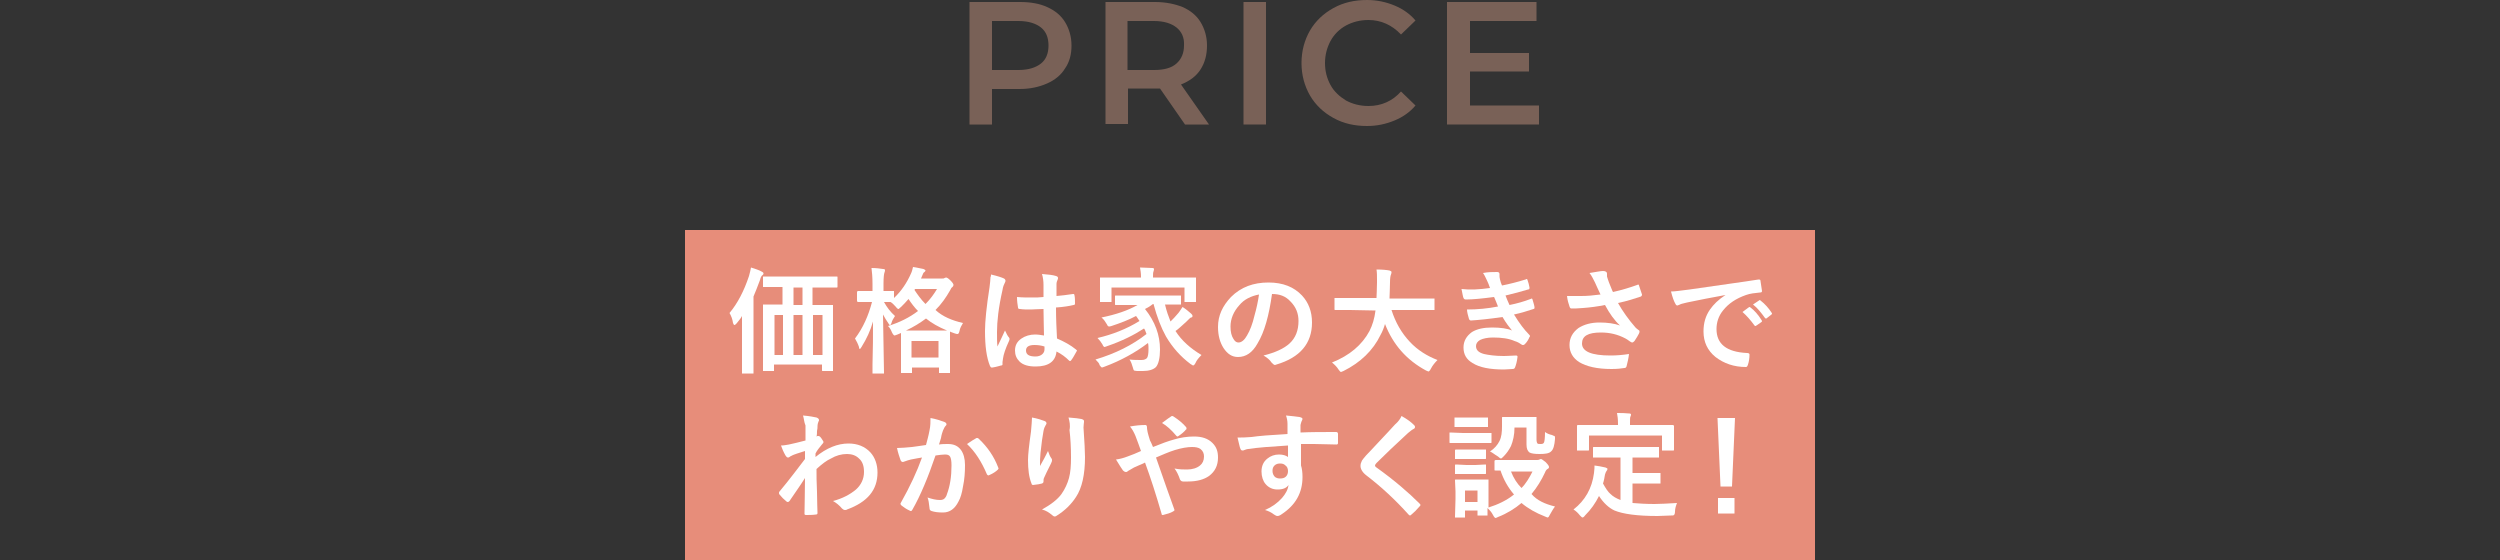 <?xml version="1.0" encoding="utf-8"?>
<!-- Generator: Adobe Illustrator 24.3.2, SVG Export Plug-In . SVG Version: 6.00 Build 0)  -->
<svg version="1.1" id="レイヤー_1" xmlns="http://www.w3.org/2000/svg" xmlns:xlink="http://www.w3.org/1999/xlink" x="0px"
	 y="0px" width="500px" height="112px" viewBox="0 0 500 112" style="enable-background:new 0 0 500 112;" xml:space="preserve">
<rect x="0" y="0" width="500" height="112" fill="#333333" stroke="none"/>
<style type="text/css">
	.st0{fill:#796157;}
	.st1{fill:#E78D7A;}
	.st2{fill:#FFFFFF;}
</style>
<g>
	<path class="st0" d="M209.4,1.4c1.6,0.7,2.8,1.7,3.6,3c0.8,1.3,1.3,2.9,1.3,4.7s-0.4,3.3-1.3,4.6c-0.8,1.3-2,2.3-3.6,3
		c-1.6,0.7-3.4,1.1-5.5,1.1h-5.5v7.1h-4.5V0.4H204C206,0.4,207.9,0.7,209.4,1.4z M208.2,12.7c1-0.8,1.5-2,1.5-3.6s-0.5-2.8-1.5-3.6
		s-2.5-1.3-4.5-1.3h-5.3V14h5.3C205.7,14,207.2,13.5,208.2,12.7z"/>
	<path class="st0" d="M237,24.9l-5-7.2c-0.2,0-0.5,0-0.9,0h-5.5v7.1h-4.5V0.4h9.9c2.1,0,4,0.4,5.5,1c1.6,0.7,2.8,1.7,3.6,3
		c0.8,1.3,1.3,2.9,1.3,4.7s-0.4,3.4-1.3,4.8c-0.9,1.4-2.2,2.3-3.9,3l5.6,8C241.8,24.9,237,24.9,237,24.9z M235.3,5.5
		c-1-0.8-2.5-1.3-4.5-1.3h-5.3V14h5.3c2,0,3.5-0.4,4.5-1.3c1-0.9,1.5-2.1,1.5-3.6C236.9,7.5,236.3,6.3,235.3,5.5z"/>
	<path class="st0" d="M248.7,0.4h4.5v24.5h-4.5V0.4z"/>
	<path class="st0" d="M266.7,23.6c-2-1.1-3.6-2.6-4.7-4.5s-1.7-4.1-1.7-6.5s0.6-4.6,1.7-6.5s2.7-3.4,4.7-4.5s4.2-1.6,6.7-1.6
		c2,0,3.8,0.4,5.5,1.1s3.1,1.7,4.2,3l-2.9,2.8c-1.8-1.9-4-2.9-6.5-2.9c-1.7,0-3.2,0.4-4.5,1.1c-1.3,0.7-2.4,1.8-3.1,3.1
		S265,11,265,12.6c0,1.7,0.4,3.1,1.1,4.4c0.7,1.3,1.8,2.3,3.1,3.1c1.3,0.7,2.8,1.1,4.5,1.1c2.6,0,4.8-1,6.5-2.9l2.9,2.8
		c-1.1,1.3-2.5,2.3-4.2,3s-3.5,1.1-5.5,1.1C270.9,25.2,268.7,24.7,266.7,23.6z"/>
	<path class="st0" d="M307.8,21.1v3.8h-18.4V0.4h17.9v3.8H294v6.4h11.8v3.7H294v6.8H307.8z"/>
</g>
<g>
	<rect x="137" y="46" class="st1" width="226" height="66"/>
</g>
<g>
	<path class="st2" d="M145.9,62.6c1.6-1.9,2.9-4.4,3.9-7.4c0.2-0.7,0.3-1.2,0.4-1.7c0.9,0.3,1.6,0.5,2.1,0.8
		c0.2,0.1,0.4,0.2,0.4,0.4c0,0.1-0.1,0.3-0.3,0.4c-0.1,0.1-0.3,0.4-0.4,0.9c-0.5,1.3-0.9,2.4-1.3,3.3V71v3.5c0,0.1,0,0.2,0,0.2
		s-0.1,0-0.2,0h-1.9c-0.1,0-0.2,0-0.2,0s0-0.1,0-0.2V71v-4.9c0-1.2,0-2.2,0-2.9c-0.2,0.4-0.6,0.9-1.1,1.5c-0.2,0.2-0.3,0.3-0.4,0.3
		c-0.1,0-0.2-0.1-0.3-0.4C146.5,63.8,146.2,63.1,145.9,62.6z M156,57.4h-3.2c-0.1,0-0.2,0-0.2,0s0-0.1,0-0.2v-1.7c0-0.1,0-0.2,0-0.2
		s0.1,0,0.2,0h3.2h8.1h3.2c0.1,0,0.2,0,0.2,0.1c0,0,0,0.1,0,0.2v1.7c0,0.1,0,0.2-0.1,0.2c0,0-0.1,0-0.2,0H164h-1.5V61h0.7h3.2
		c0.1,0,0.2,0,0.2,0s0,0.1,0,0.2V65v4v5c0,0.1,0,0.2,0,0.2s-0.1,0-0.2,0h-1.8c-0.1,0-0.2,0-0.2-0.1c0,0,0-0.1,0-0.2v-1h-9.6V74
		c0,0.1,0,0.2,0,0.2s-0.1,0-0.2,0h-1.8c-0.1,0-0.2,0-0.2,0s0-0.1,0-0.2v-5.1v-3.6v-4.2c0-0.1,0-0.2,0-0.2s0.1,0,0.2,0h3.1h0.6v-3.5
		H156z M154.9,71h1.7v-8h-1.7V71z M158.7,61h1.8v-3.5h-1.8V61z M158.7,71h1.8v-8h-1.8V71z M164.5,63h-1.9v8h1.9V63z"/>
	<path class="st2" d="M192.6,64.6c-0.3,0.5-0.6,1-0.7,1.6c-0.1,0.4-0.2,0.6-0.4,0.6c-0.1,0-0.2,0-0.5-0.1c-0.5-0.2-0.9-0.3-1-0.4
		v2.3v2v3.8c0,0.1,0,0.2,0,0.2s-0.1,0-0.2,0H188c-0.1,0-0.2,0-0.2,0s0-0.1,0-0.2v-0.9h-5.4v0.9c0,0.1,0,0.2,0,0.2s-0.1,0-0.2,0h-1.8
		c-0.1,0-0.2,0-0.2,0s0-0.1,0-0.2v-3.8v-1.8c0-1,0-1.7,0-2.2l-0.7,0.3c-0.3,0.1-0.5,0.2-0.6,0.2s-0.3-0.2-0.5-0.6
		c-0.2-0.5-0.4-0.9-0.8-1.3c2.3-0.7,4.3-1.7,6-3c-0.7-0.7-1.3-1.5-1.9-2.4c-0.5,0.6-1,1.1-1.5,1.6c-0.3,0.2-0.4,0.4-0.5,0.4
		c-0.1,0-0.3-0.1-0.5-0.4c-0.4-0.4-0.7-0.8-1.1-1h-1.3c0.6,1.1,1.3,2,2.2,2.8c-0.3,0.5-0.6,0.9-0.7,1.4c-0.1,0.3-0.2,0.4-0.3,0.4
		c-0.1,0-0.2-0.1-0.3-0.3c-0.4-0.6-0.8-1.2-1.1-1.8l0.2,11.6c0,0.1,0,0.2,0,0.2s-0.1,0-0.2,0h-1.9c-0.1,0-0.2,0-0.2,0s0-0.1,0-0.2
		c0,0,0-0.6,0-1.6c0.1-3.1,0.1-5.9,0.1-8.6c-0.5,1.8-1.3,3.5-2.3,5.1c-0.1,0.2-0.3,0.4-0.3,0.4c-0.1,0-0.2-0.1-0.2-0.4
		c-0.2-0.6-0.5-1.2-0.8-1.7c1.6-2.1,2.7-4.6,3.4-7.3h-0.5h-2.3c-0.1,0-0.2-0.1-0.2-0.3v-1.6c0-0.2,0.1-0.3,0.2-0.3h2.3h0.6v-1.4
		c0-1.4-0.1-2.4-0.2-3.2c0.9,0,1.7,0.1,2.3,0.2c0.3,0,0.4,0.1,0.4,0.2c0,0.1,0,0.3-0.1,0.5c-0.1,0.2-0.2,1-0.2,2.2v1.5h1.9
		c0.1,0,0.2,0,0.2,0s0,0.1,0,0.2v1.2c1.5-1.4,2.6-3.1,3.4-4.9c0.2-0.4,0.3-0.9,0.4-1.3c0.8,0.1,1.5,0.3,2.1,0.4
		c0.2,0.1,0.4,0.2,0.4,0.3s-0.1,0.2-0.2,0.3c-0.2,0.1-0.3,0.3-0.4,0.6l-0.3,0.7h4.3c0.2,0,0.3,0,0.4-0.1c0.1,0,0.2-0.1,0.3-0.1
		c0.2,0,0.5,0.2,0.9,0.6c0.4,0.4,0.6,0.7,0.6,0.9c0,0.1-0.1,0.3-0.2,0.4c-0.2,0.1-0.3,0.3-0.5,0.7c-0.8,1.4-1.7,2.7-2.9,3.9
		C188.5,63.3,190.4,64.1,192.6,64.6z M181.2,66.1h5.8h2.4c-1.7-0.7-3.1-1.5-4.2-2.4C184,64.6,182.7,65.4,181.2,66.1z M182.3,68.2
		v3.3h5.4v-3.3H182.3z M185.1,60.8c1-1,1.7-2,2.3-3H183l-0.1,0.2C183.5,58.9,184.2,59.9,185.1,60.8z"/>
	<path class="st2" d="M198.2,54.9c1.3,0.3,2.2,0.6,2.6,0.8c0.2,0.1,0.3,0.3,0.3,0.5c0,0.1-0.1,0.3-0.2,0.5c-0.1,0.2-0.3,0.6-0.4,1.3
		c-0.8,3.5-1.1,6.3-1.1,8.4c0,1.3,0,2.3,0.1,2.9c0.1-0.3,0.4-0.8,0.8-1.7c0.3-0.6,0.5-1.1,0.7-1.5c0.3,0.6,0.5,1.1,0.8,1.4
		c0.1,0.1,0.1,0.2,0.1,0.3c0,0.1,0,0.2-0.1,0.4c-0.7,1.5-1.1,2.7-1.2,3.5c0,0.3-0.1,0.5-0.1,0.7c0,0.1,0,0.3,0,0.5l0,0
		c0,0.1-0.1,0.2-0.3,0.2c-0.4,0.1-1,0.3-1.7,0.4c-0.1,0-0.1,0-0.2,0c-0.1,0-0.2-0.1-0.3-0.3c-0.7-1.7-1-4-1-7c0-1.9,0.3-4.9,0.9-8.7
		c0.1-0.9,0.2-1.6,0.2-2.1C198.2,55.3,198.2,55.1,198.2,54.9z M208.8,67.1c0-1.3-0.1-3-0.1-5.3c-1.1,0-1.9,0.1-2.5,0.1
		c-0.8,0-1.6,0-2.2-0.1c-0.3,0-0.4-0.1-0.4-0.3c-0.1-0.6-0.2-1.3-0.2-2.1c1,0.1,2,0.1,3.1,0.1c0.7,0,1.4,0,2.2-0.1V57
		c0-0.8-0.1-1.5-0.3-2.2c1.3,0.1,2.2,0.2,2.8,0.4c0.3,0.1,0.4,0.2,0.4,0.4c0,0.1,0,0.2-0.1,0.4c-0.1,0.2-0.2,0.5-0.2,0.8
		c0,0.5,0,1.3,0,2.4c1-0.1,2.1-0.2,3.3-0.4c0.1,0,0.1,0,0.1,0c0.1,0,0.2,0.1,0.2,0.3c0.1,0.4,0.1,1,0.1,1.6c0,0.2-0.1,0.3-0.3,0.3
		c-0.8,0.2-2,0.4-3.5,0.5c0,2.3,0.1,4.3,0.2,6.2c1.4,0.6,2.7,1.3,3.8,2.2c0.1,0.1,0.2,0.2,0.2,0.2s0,0.1-0.1,0.2
		c-0.4,0.7-0.7,1.3-1.1,1.8c-0.1,0.1-0.1,0.1-0.2,0.1c-0.1,0-0.1,0-0.2-0.1c-0.7-0.7-1.5-1.3-2.5-1.8c-0.2,2-1.6,3-4.2,3
		c-1.4,0-2.5-0.3-3.2-1c-0.6-0.6-0.9-1.3-0.9-2.2c0-1,0.4-1.8,1.3-2.4c0.7-0.5,1.7-0.8,2.7-0.8C207.6,66.9,208.2,67,208.8,67.1z
		 M208.9,69.3c-0.6-0.2-1.3-0.3-2-0.3c-1.2,0-1.7,0.4-1.7,1.1c0,0.8,0.6,1.2,1.9,1.2c0.6,0,1.1-0.2,1.4-0.5c0.3-0.3,0.4-0.6,0.4-1
		C208.9,69.6,208.9,69.4,208.9,69.3z"/>
	<path class="st2" d="M219.1,71.9c4-1.2,7.4-2.9,10.2-5.1c-0.2-0.5-0.3-0.9-0.5-1.1c-2,1.3-4.4,2.5-7.3,3.5
		c-0.3,0.1-0.5,0.2-0.6,0.2s-0.3-0.2-0.4-0.5c-0.3-0.5-0.6-0.9-1-1.3c3-0.7,5.8-1.8,8.4-3.4c-0.3-0.4-0.5-0.8-0.7-1
		c-1.5,0.8-3.1,1.4-4.9,2c-0.3,0.1-0.4,0.1-0.5,0.1c-0.1,0-0.3-0.1-0.4-0.4c-0.3-0.5-0.6-1-1.1-1.4c2.9-0.6,5.3-1.4,7.2-2.5h-1.2
		h-3.1c-0.1,0-0.2,0-0.2-0.1c0,0,0-0.1,0-0.2v-1.4c0-0.1,0-0.2,0.1-0.2c0,0,0.1,0,0.2,0h3.1h6.5h3.1c0.1,0,0.2,0,0.2,0s0,0.1,0,0.2
		v1.4c0,0.1,0,0.2,0,0.2s-0.1,0-0.2,0h-3c0.3,1.3,0.7,2.4,1.1,3.4c0.5-0.5,1-1,1.4-1.5c0.3-0.3,0.6-0.8,1-1.4
		c0.7,0.4,1.2,0.9,1.7,1.3c0.2,0.2,0.3,0.3,0.3,0.5s-0.1,0.3-0.3,0.3c-0.1,0-0.4,0.3-1,0.9c-0.8,0.7-1.5,1.4-2.1,1.8
		c1.2,1.9,3,3.5,5.2,4.8c-0.6,0.6-1,1.1-1.2,1.6c-0.2,0.4-0.4,0.5-0.5,0.5c0,0-0.2-0.1-0.5-0.3c-2-1.5-3.6-3.3-4.9-5.5
		c-1-1.8-1.8-3.9-2.5-6.5h-0.1c-0.5,0.4-1,0.7-1.6,1c2,2.5,3,5.2,3,8.1c0,1.7-0.3,2.9-0.8,3.5c-0.5,0.5-1.4,0.8-2.6,0.8
		c-0.5,0-0.9,0-1.2,0c-0.3,0-0.5-0.1-0.6-0.1c-0.1-0.1-0.1-0.2-0.2-0.5c-0.2-0.7-0.4-1.3-0.7-1.7c0.8,0.1,1.6,0.1,2.4,0.1
		c0.6,0,0.9-0.2,1.1-0.4c0.2-0.3,0.3-0.9,0.3-1.8c0-0.4,0-0.8-0.1-1.2c-2.5,1.9-5.4,3.5-8.6,4.7c-0.3,0.1-0.5,0.2-0.6,0.2
		s-0.3-0.2-0.5-0.5C219.9,72.7,219.5,72.3,219.1,71.9z M236,55.5h3c0.1,0,0.2,0,0.2,0s0,0.1,0,0.2v1.1v0.9v2.5c0,0.1,0,0.2,0,0.2
		s-0.1,0-0.2,0h-1.9c-0.1,0-0.2,0-0.2,0s0-0.1,0-0.2v-2.7h-14.6v2.7c0,0.1,0,0.2,0,0.2s-0.1,0-0.2,0h-1.9c-0.1,0-0.2,0-0.2,0
		s0-0.1,0-0.2v-2.5V57v-1.3c0-0.1,0-0.2,0-0.2s0.1,0,0.2,0h3h5l0,0c0-0.9-0.1-1.5-0.2-2c0.9,0,1.7,0.1,2.5,0.1
		c0.2,0,0.3,0.1,0.3,0.2c0,0.1,0,0.2-0.1,0.5c-0.1,0.2-0.1,0.6-0.1,1.2l0,0H236z"/>
	<path class="st2" d="M254.4,58.8c-0.6,4.3-1.5,7.6-2.9,9.9c-1,1.8-2.3,2.7-3.9,2.7c-1.2,0-2.1-0.6-2.9-1.8
		c-0.7-1.1-1.1-2.5-1.1-4.2c0-2.3,0.9-4.2,2.6-6c2-2,4.5-2.9,7.5-2.9c2.9,0,5.1,0.9,6.7,2.6c1.3,1.4,2,3.2,2,5.4
		c0,4.2-2.4,7-7.1,8.4c-0.1,0-0.2,0.1-0.3,0.1c-0.2,0-0.4-0.2-0.7-0.5c-0.3-0.5-0.9-1-1.6-1.4c2.4-0.6,4.1-1.4,5.2-2.4
		c1.2-1.1,1.8-2.6,1.8-4.5c0-1.5-0.5-2.8-1.6-3.9C257.1,59.2,255.9,58.8,254.4,58.8L254.4,58.8z M251.8,58.9c-1.6,0.3-3,1-3.9,2.1
		c-1.2,1.3-1.8,2.8-1.8,4.3c0,1.1,0.2,1.9,0.6,2.5c0.3,0.5,0.6,0.7,1,0.7c0.6,0,1.2-0.5,1.7-1.4c0.6-1,1.1-2.3,1.5-4
		C251.3,61.7,251.6,60.3,251.8,58.9z"/>
	<path class="st2" d="M270,62h-2.9c-0.1,0-0.2,0-0.2-0.1c0,0,0-0.1,0-0.2v-1.9c0-0.1,0-0.2,0-0.2s0.1,0,0.2,0h2.9h5.3
		c0-0.6,0.1-1.7,0.1-3.1c0-0.2,0-0.3,0-0.5c0-0.8,0-1.5-0.1-2.1c1.2,0,2.1,0.1,2.6,0.2c0.3,0.1,0.4,0.2,0.4,0.3s0,0.3-0.1,0.5
		c-0.1,0.2-0.2,0.7-0.2,1.6c0,1.4-0.1,2.5-0.1,3.2h5.9h2.9c0.1,0,0.2,0,0.2,0s0,0.1,0,0.2v1.9c0,0.1,0,0.2,0,0.2s-0.1,0-0.2,0h-2.9
		h-5.5c0.8,2.5,2,4.6,3.7,6.4c1.5,1.6,3.4,2.8,5.5,3.6c-0.5,0.5-1,1.1-1.3,1.7c-0.2,0.4-0.4,0.6-0.5,0.6s-0.2-0.1-0.5-0.2
		c-3.9-2.1-6.6-5.2-8.2-9.3c-0.2,0.7-0.5,1.5-0.9,2.2c-1.5,3.1-4,5.5-7.4,7.2c-0.3,0.1-0.5,0.2-0.5,0.2c-0.1,0-0.3-0.2-0.5-0.5
		c-0.3-0.5-0.8-1-1.3-1.4c3.5-1.4,6-3.5,7.5-6.3c0.6-1.2,1-2.5,1.2-4.1L270,62L270,62z"/>
	<path class="st2" d="M298,57.6c-0.2-0.6-0.4-1.1-0.6-1.5c-0.3-0.6-0.5-1.1-0.8-1.5c1-0.2,1.9-0.2,2.8-0.2c0.3,0,0.5,0.1,0.5,0.4
		v0.4c0,0.1,0,0.3,0.1,0.7s0.2,0.8,0.4,1.2c1.5-0.3,3.1-0.7,4.7-1.2c0.1,0,0.1-0.1,0.2-0.1c0.1,0,0.2,0.1,0.2,0.2
		c0.2,0.5,0.3,1,0.4,1.5v0.1c0,0.2-0.1,0.3-0.3,0.3c-1.3,0.4-2.8,0.8-4.5,1.2c0.2,0.6,0.5,1.2,0.8,1.9c1.5-0.3,2.9-0.7,4.2-1.2
		c0.1,0,0.2-0.1,0.2-0.1c0.1,0,0.2,0.1,0.2,0.2c0.1,0.4,0.3,0.9,0.4,1.5c0,0.1,0,0.1,0,0.2c0,0.1-0.1,0.2-0.2,0.2
		c-1.2,0.4-2.5,0.8-3.9,1.1c1.1,1.8,2.1,3.1,3,4c0.1,0.1,0.2,0.2,0.2,0.3c0,0.1,0,0.1-0.1,0.2c-0.2,0.5-0.5,1-0.9,1.4
		c-0.1,0.1-0.2,0.2-0.4,0.2c-0.1,0-0.2,0-0.3-0.1c-0.3-0.2-0.7-0.5-1.4-0.7c-1.1-0.5-2.6-0.7-4.3-0.7c-1.1,0-2,0.2-2.6,0.5
		c-0.5,0.3-0.8,0.7-0.8,1.2c0,0.8,0.5,1.3,1.6,1.6c0.9,0.2,2.2,0.4,3.9,0.4c0,0,0.8,0,2.5-0.1c0.2,0,0.3,0.1,0.3,0.2c0,0,0,0,0,0.1
		c-0.1,0.9-0.3,1.6-0.5,2.1c-0.1,0.2-0.2,0.3-0.5,0.3c-0.5,0-1.1,0.1-1.7,0.1c-2.8,0-4.9-0.4-6.3-1.3c-1.2-0.7-1.8-1.7-1.8-3.1
		c0-1.3,0.6-2.3,1.7-3.1c1-0.6,2.3-0.9,4-0.9s3.1,0.2,4,0.6c-0.5-0.6-1.2-1.5-1.9-2.7c-2.7,0.4-4.8,0.6-6.3,0.7
		c-0.2,0-0.3-0.1-0.4-0.3c-0.2-0.7-0.4-1.4-0.4-1.9c2.1,0,4.2-0.2,6.2-0.6c-0.1-0.2-0.2-0.5-0.4-1c-0.2-0.4-0.3-0.8-0.4-0.9
		c-2.3,0.3-4.2,0.5-5.6,0.5c-0.3,0-0.4-0.1-0.5-0.3s-0.2-0.8-0.4-1.8C294,58,295.9,57.9,298,57.6z"/>
	<path class="st2" d="M320.1,58.9c-0.5-1.1-0.9-1.9-1.1-2.4c-0.4-0.8-0.7-1.4-1.1-1.9c1.3-0.2,2.2-0.4,2.7-0.4s0.8,0.2,0.8,0.5V55
		c0,0.1,0,0.2,0,0.3c0.1,0.3,0.2,0.7,0.4,1.2c0.4,0.9,0.6,1.6,0.8,1.9c1.8-0.4,3.4-0.9,4.8-1.4c0.1,0,0.2-0.1,0.2-0.1
		c0.1,0,0.2,0.1,0.2,0.2c0.1,0.3,0.3,0.9,0.6,1.8c0,0.1,0,0.1,0,0.1c0,0.1-0.1,0.2-0.2,0.3c-1.2,0.4-2.7,0.9-4.6,1.3
		c0.9,1.6,2.1,3.3,3.5,4.9c0.1,0.1,0.3,0.3,0.6,0.5c0.2,0.1,0.2,0.2,0.2,0.3c0,0.1,0,0.2-0.1,0.4c-0.2,0.4-0.5,0.9-0.9,1.5
		c-0.2,0.2-0.3,0.3-0.5,0.3c-0.1,0-0.2-0.1-0.4-0.2c-0.4-0.3-0.7-0.5-0.9-0.6c-1.5-0.8-3.1-1.2-4.9-1.2c-2.6,0-3.8,0.7-3.8,2.2
		c0,1.6,1.9,2.4,5.7,2.4c1.2,0,2.4-0.1,3.7-0.3c-0.1,0.9-0.3,1.7-0.5,2.5c-0.1,0.2-0.2,0.3-0.4,0.3c-0.6,0.1-1.5,0.2-2.6,0.2
		c-2.9,0-5-0.5-6.5-1.4c-1.2-0.8-1.9-1.9-1.9-3.4c0-1.4,0.6-2.5,1.8-3.4c1.1-0.7,2.5-1.1,4.2-1.1c1.6,0,3,0.2,4.1,0.6
		c-1.1-1-2.1-2.4-3-4.1c-1.5,0.3-3,0.5-4.4,0.6c-1,0.1-1.8,0.1-2.3,0.1c-0.2,0-0.3-0.1-0.4-0.4c-0.2-0.6-0.4-1.2-0.5-2.1
		c0.5,0,0.9,0,1.2,0c0.5,0,1.1,0,1.6,0C317.4,59.2,318.6,59.1,320.1,58.9z"/>
	<path class="st2" d="M334.2,58.3c0.8,0,2-0.2,3.7-0.4c6.1-0.9,10.7-1.5,13.8-2c0.1,0,0.1,0,0.1,0c0.2,0,0.3,0.1,0.3,0.3
		c0.1,0.7,0.2,1.3,0.3,2c0,0.2-0.1,0.3-0.4,0.3c-1,0.1-2,0.2-2.8,0.5c-2,0.7-3.5,1.7-4.6,3.1c-0.9,1.1-1.3,2.4-1.3,3.7
		c0,3,2,4.6,6.1,4.8c0.3,0,0.5,0.1,0.5,0.3c0,0.7-0.1,1.4-0.3,2c-0.1,0.3-0.2,0.5-0.4,0.5c-2.4,0-4.4-0.7-6.1-2
		c-1.6-1.3-2.4-3-2.4-5.1c0-1.7,0.4-3.1,1.3-4.4c0.7-1,1.7-2,3.1-2.9l0,0c-2.8,0.5-5.3,1-7.7,1.5c-0.8,0.2-1.3,0.3-1.4,0.4
		c-0.3,0.1-0.5,0.2-0.5,0.2c-0.2,0-0.3-0.1-0.4-0.3C334.8,60.3,334.5,59.5,334.2,58.3z M348.5,62.4l1.2-0.9c0.1,0,0.1-0.1,0.2-0.1
		c0,0,0.1,0,0.2,0.1c0.8,0.6,1.5,1.4,2.2,2.5c0,0.1,0.1,0.1,0.1,0.2s0,0.1-0.1,0.2l-1,0.7c-0.1,0-0.1,0.1-0.2,0.1
		c-0.1,0-0.1,0-0.2-0.1C350.1,64,349.3,63.1,348.5,62.4z M350.6,60.9l1.2-0.8c0.1,0,0.1-0.1,0.1-0.1c0.1,0,0.1,0,0.2,0.1
		c0.9,0.7,1.6,1.5,2.2,2.4c0,0.1,0.1,0.1,0.1,0.2c0,0.1,0,0.1-0.1,0.2l-0.9,0.7c-0.1,0.1-0.1,0.1-0.2,0.1c-0.1,0-0.1,0-0.2-0.1
		C352.2,62.5,351.5,61.6,350.6,60.9z"/>
	<path class="st2" d="M160.6,83.1c1.3,0.1,2.2,0.3,2.7,0.4c0.3,0.1,0.5,0.3,0.5,0.5c0,0.1,0,0.2-0.1,0.3c-0.1,0.2-0.2,0.6-0.2,1
		c0,0.2,0,0.5-0.1,0.9c0,0.4,0,0.8-0.1,1.1l0.2-0.1c0.1,0,0.1,0,0.2,0c0.2,0,0.4,0.2,0.6,0.5s0.4,0.6,0.4,0.7s-0.1,0.3-0.4,0.6
		c-0.5,0.6-0.9,1.1-1.2,1.7v0.7c2.2-1.8,4.4-2.7,6.6-2.7c1.8,0,3.3,0.6,4.4,1.8c0.9,1,1.4,2.4,1.4,4c0,3.5-2,5.9-6.1,7.4
		c-0.1,0.1-0.3,0.1-0.4,0.1c-0.2,0-0.4-0.1-0.6-0.3c-0.5-0.6-1.1-1.1-1.8-1.5c1.9-0.5,3.4-1.3,4.6-2.3c1-0.9,1.6-2.1,1.6-3.5
		c0-1.2-0.3-2.1-1-2.7c-0.6-0.6-1.4-0.9-2.4-0.9c-1.1,0-2.2,0.3-3.2,0.9c-0.9,0.4-1.8,1.1-2.9,2.1c0,1.2,0,2.7,0.1,4.6
		c0,2.1,0.1,3.5,0.1,4.2c0,0.2-0.1,0.3-0.3,0.3c-0.7,0.1-1.4,0.1-2,0.1c-0.2,0-0.3-0.1-0.3-0.2c0,0,0,0,0-0.1c0-1.8,0.1-4.1,0.1-7.1
		c-1,1.6-2.1,3.1-3.1,4.6c-0.1,0.1-0.2,0.2-0.3,0.2c-0.1,0-0.2,0-0.3-0.1c-0.5-0.4-1-0.9-1.4-1.4c-0.1-0.1-0.1-0.2-0.1-0.3
		c0-0.1,0-0.2,0.1-0.3c2.1-2.5,3.7-4.7,5.1-6.5c0-0.8,0-1.3,0-1.6c-1.3,0.4-2.2,0.7-2.6,0.9c-0.1,0.1-0.3,0.1-0.5,0.3
		c-0.1,0.1-0.2,0.1-0.3,0.1c-0.2,0-0.3-0.1-0.5-0.4c-0.4-0.7-0.7-1.4-0.9-2c0.5,0,1-0.1,1.6-0.2c1-0.2,2.1-0.5,3.3-0.8
		c0-0.7,0-1.7,0-3C160.8,84.4,160.8,83.7,160.6,83.1z"/>
	<path class="st2" d="M185.2,89c0.2-0.8,0.5-1.8,0.7-2.9c0.2-0.9,0.2-1.8,0.2-2.5c1.1,0.2,2,0.5,2.8,0.8c0.2,0.1,0.4,0.2,0.4,0.5
		c0,0.1-0.1,0.2-0.2,0.3c-0.2,0.2-0.3,0.5-0.5,0.9c-0.1,0.3-0.3,0.8-0.4,1.5c-0.2,0.6-0.3,1-0.4,1.3c0.6-0.1,1.2-0.1,1.8-0.1
		c1.2,0,2,0.4,2.6,1.2c0.5,0.7,0.8,1.7,0.8,3c0,1.5-0.1,2.9-0.4,4.3c-0.2,1.3-0.5,2.3-0.9,3c-0.7,1.4-1.7,2.2-3.1,2.2
		c-1,0-1.7-0.1-2.3-0.3c-0.3-0.1-0.4-0.3-0.4-0.6c-0.1-0.9-0.2-1.7-0.4-2.1c0.9,0.3,1.7,0.5,2.5,0.5c0.4,0,0.7-0.1,0.9-0.3
		c0.2-0.2,0.4-0.5,0.5-0.9c0.6-1.6,0.9-3.5,0.9-5.7c0-0.9-0.1-1.5-0.3-1.8c-0.2-0.3-0.5-0.4-1-0.4s-1.2,0.1-1.9,0.2
		c-1.5,4.4-3,8-4.6,10.8c-0.1,0.2-0.2,0.3-0.3,0.3s-0.2,0-0.3-0.1c-0.7-0.3-1.2-0.7-1.6-1c-0.1-0.1-0.2-0.2-0.2-0.3
		c0-0.1,0-0.2,0.1-0.3c1.8-3.2,3.2-6.2,4.2-9c-0.5,0.1-1.3,0.2-2.2,0.4c-0.4,0.1-0.8,0.2-1.3,0.4c-0.1,0-0.2,0.1-0.3,0.1
		c-0.2,0-0.4-0.1-0.5-0.4c-0.2-0.6-0.5-1.4-0.7-2.4c0.8,0,1.9-0.1,3-0.2C183.4,89.3,184.3,89.1,185.2,89z M193.4,88.8
		c0.9-0.6,1.5-1,1.9-1.2c0.1,0,0.1,0,0.2,0s0.2,0.1,0.3,0.2c1.7,1.6,3,3.5,3.8,5.6c0,0.1,0.1,0.2,0.1,0.2c0,0.1,0,0.2-0.1,0.3
		c-0.4,0.4-1,0.8-1.7,1.1c-0.1,0-0.2,0.1-0.2,0.1c-0.1,0-0.2-0.1-0.3-0.2C196.3,92.3,195,90.3,193.4,88.8z"/>
	<path class="st2" d="M206.4,83.5c1.1,0.2,2,0.5,2.5,0.7c0.3,0.1,0.4,0.3,0.4,0.5c0,0.1-0.1,0.2-0.2,0.4c-0.1,0.2-0.3,0.5-0.4,1.1
		c-0.2,1-0.4,2.5-0.6,4.4c-0.1,1-0.1,1.7-0.1,2c0,0.2,0,0.4,0,0.6c0.6-1,1.1-2,1.6-3c0.2,0.6,0.4,1.1,0.7,1.5
		c0.1,0.1,0.1,0.2,0.1,0.4c0,0.2-0.1,0.3-0.2,0.6c-0.7,1.4-1.2,2.4-1.4,2.9c-0.1,0.2-0.1,0.4-0.1,0.7c0,0.2-0.1,0.3-0.3,0.4
		c-0.3,0.1-0.9,0.2-1.8,0.3c-0.1,0-0.3-0.1-0.3-0.3c-0.5-1.2-0.7-2.8-0.7-4.7c0-1,0.2-2.9,0.6-5.7C206.3,85,206.4,84.1,206.4,83.5z
		 M213.7,83.5c1.3,0.1,2.2,0.2,2.6,0.3c0.3,0.1,0.5,0.2,0.5,0.4c0,0.1,0,0.1,0,0.2c0,0.2-0.1,0.6-0.1,1.1c0.2,2.9,0.3,4.9,0.3,5.9
		c0,3.5-0.6,6.2-1.8,8c-0.9,1.4-2.2,2.7-3.8,3.7c-0.1,0.1-0.3,0.2-0.5,0.2c-0.1,0-0.3-0.1-0.5-0.3c-0.6-0.5-1.2-0.9-2-1.1
		c1.8-1,3.1-2,3.9-3.1c0.7-1,1.2-2.1,1.5-3.2c0.3-1.1,0.4-2.5,0.4-4.1c0-2-0.1-3.8-0.3-5.5C214.1,85.1,213.9,84.2,213.7,83.5z"/>
	<path class="st2" d="M230.6,89.4c1.7-0.7,3.1-1.2,4.2-1.5c1.3-0.4,2.7-0.6,4-0.6c1.6,0,2.8,0.4,3.7,1.3c0.8,0.8,1.1,1.7,1.1,2.9
		c0,1.6-0.6,2.8-1.8,3.7c-1,0.7-2.4,1.1-4.2,1.1c-0.5,0-0.8,0-1,0c-0.3,0-0.5-0.2-0.6-0.4c-0.3-0.9-0.7-1.7-1.1-2.2
		c1,0.2,1.8,0.2,2.5,0.2c1.1,0,2-0.3,2.6-0.8c0.5-0.4,0.8-1,0.8-1.8c0-0.6-0.2-1.1-0.7-1.5c-0.4-0.3-1-0.4-1.7-0.4
		c-0.9,0-2.1,0.2-3.4,0.6s-2.6,1-3.8,1.5c1.7,4.9,2.9,8.3,3.6,10.2c0,0.1,0.1,0.2,0.1,0.3c0,0.1-0.1,0.2-0.3,0.3
		c-0.5,0.3-1.2,0.5-2,0.7c0,0,0,0-0.1,0c-0.1,0-0.2-0.1-0.2-0.3c-1.1-3.8-2.2-7.2-3.3-10.2c-0.1,0.1-0.6,0.3-1.3,0.6
		c-0.4,0.2-0.7,0.3-0.9,0.4c-0.4,0.2-0.8,0.5-1.2,0.7c-0.2,0.2-0.3,0.2-0.4,0.2c-0.2,0-0.4-0.1-0.6-0.3c-0.2-0.3-0.7-1-1.4-2.2
		c0.8-0.1,1.5-0.3,2.3-0.6c0.9-0.3,1.8-0.7,2.7-1.1c-0.3-0.9-0.7-1.9-1.1-3c-0.3-0.7-0.6-1.3-1.1-1.9c1.1-0.2,2.1-0.3,3.1-0.3
		c0.2,0,0.3,0.2,0.3,0.5c0,0.1,0,0.4,0.1,0.8c0,0.1,0.1,0.4,0.2,0.8c0.1,0.3,0.2,0.7,0.3,1C230.3,88.6,230.4,89,230.6,89.4z
		 M232.4,84.6c0.9-0.7,1.5-1.1,1.8-1.3c0.1-0.1,0.2-0.1,0.2-0.1s0.2,0,0.3,0.1c1.1,0.7,1.9,1.4,2.5,2.1c0.1,0.1,0.1,0.2,0.1,0.3
		s0,0.2-0.1,0.2c-0.4,0.5-0.9,0.9-1.5,1.3c-0.1,0.1-0.2,0.1-0.2,0.1s-0.1,0-0.2-0.1C234.3,86,233.3,85.1,232.4,84.6z"/>
	<path class="st2" d="M257.5,86.8c0-0.2,0-0.6,0-1.1c0-0.4,0-0.6,0-0.9c0-0.6-0.1-1.1-0.3-1.7c1.1,0.1,2,0.2,2.7,0.3
		c0.4,0.1,0.6,0.2,0.6,0.4c0,0.1-0.1,0.3-0.2,0.5c-0.1,0.2-0.1,0.4-0.2,0.7c0,0.1,0,0.6,0,1.5c2.1-0.1,4.4-0.1,7.1-0.1
		c0.1,0,0.2,0,0.3,0.1c0,0,0.1,0.1,0.1,0.3c0,0.3,0,0.6,0,0.9s0,0.6,0,0.9c0,0.2-0.1,0.3-0.3,0.3h-0.1c-1.4,0-2.9-0.1-4.4-0.1
		c-0.9,0-1.8,0-2.6,0c0,1.9,0,3.3,0,4.3c0.2,0.6,0.3,1.4,0.3,2.3c0,3.2-1.4,5.6-4.1,7.4c-0.4,0.3-0.7,0.4-0.9,0.4
		c-0.2,0-0.4-0.1-0.7-0.3c-0.5-0.4-1.1-0.7-1.8-0.9c1.4-0.6,2.5-1.4,3.4-2.4c0.7-0.8,1.2-1.7,1.3-2.6c-0.4,0.6-1.1,0.9-2.2,0.9
		c-1,0-1.8-0.4-2.4-1.1c-0.5-0.6-0.8-1.5-0.8-2.5c0-1.1,0.4-2,1.2-2.6c0.6-0.5,1.4-0.8,2.3-0.8c0.8,0,1.4,0.2,1.8,0.5v-2.3
		c-3.3,0.2-6,0.4-8,0.7c-0.2,0-0.4,0.1-0.7,0.2c-0.2,0.1-0.3,0.1-0.4,0.1c-0.2,0-0.3-0.1-0.4-0.3c-0.2-0.4-0.3-1.2-0.6-2.3
		c0.2,0,0.5,0,0.7,0c0.2,0,0.9,0,2.1-0.1C251.6,87.2,254,87,257.5,86.8z M256,92.7c-0.4,0-0.8,0.1-1.1,0.4c-0.3,0.3-0.4,0.6-0.4,1.1
		s0.2,0.9,0.5,1.2c0.3,0.2,0.6,0.3,1,0.3c0.5,0,0.9-0.1,1.2-0.4c0.3-0.3,0.4-0.7,0.4-1.1c0-0.5-0.2-0.9-0.5-1.1
		C256.8,92.8,256.5,92.7,256,92.7z"/>
	<path class="st2" d="M280.3,83.2c1.1,0.6,1.9,1.2,2.5,1.8c0.1,0.1,0.2,0.2,0.2,0.4c0,0.2-0.1,0.3-0.3,0.4c-0.4,0.2-0.7,0.5-1.1,0.8
		c-2.5,2.3-4.6,4.3-6.3,6c-0.2,0.2-0.3,0.4-0.3,0.5s0.1,0.3,0.3,0.4c3.5,2.5,6.4,5,8.6,7.2c0.1,0.1,0.2,0.2,0.2,0.3
		c0,0.1-0.1,0.2-0.2,0.3c-0.6,0.7-1.1,1.2-1.6,1.6c-0.1,0.1-0.2,0.2-0.3,0.2c-0.1,0-0.2-0.1-0.3-0.2c-2.6-2.9-5.4-5.5-8.4-7.8
		c-0.8-0.6-1.2-1.3-1.2-1.9c0-0.4,0.1-0.7,0.3-1.1c0.1-0.2,0.4-0.5,0.8-1c0.6-0.6,1.6-1.7,3.1-3.3c1.1-1.2,2.1-2.2,2.7-2.9
		C279.7,84.3,280.1,83.7,280.3,83.2z"/>
	<path class="st2" d="M292.6,86.6h3h2.5c0.1,0,0.2,0,0.2,0s0,0.1,0,0.2v1.6c0,0.1,0,0.2-0.1,0.2c0,0-0.1,0-0.2,0h-2.5h-3h-2.4
		c-0.1,0-0.2,0-0.2-0.1c0,0,0-0.1,0-0.2v-1.6c0-0.1,0-0.2,0-0.2s0.1,0,0.2,0L292.6,86.6z M311,101.3c-0.4,0.5-0.7,1.1-1,1.6
		c-0.2,0.4-0.3,0.6-0.5,0.6c-0.1,0-0.2-0.1-0.5-0.2c-1.8-0.7-3.4-1.6-4.7-2.7c-1.3,1.1-2.9,2.1-4.7,2.8c-0.2,0.1-0.4,0.2-0.5,0.2
		s-0.3-0.2-0.5-0.6c-0.3-0.6-0.7-1-1.1-1.4c0,0.4,0,0.7,0,1c0,0.2,0,0.3,0,0.3c0,0.1,0,0.2,0,0.2s-0.1,0-0.2,0h-1.6
		c-0.1,0-0.2,0-0.2,0s0-0.1,0-0.2v-0.8H293v1.2c0,0.1,0,0.2,0,0.2s-0.1,0-0.2,0h-1.6c-0.1,0-0.2,0-0.2,0s0-0.1,0-0.2l0.1-3.5v-1.5
		l-0.1-2.2c0-0.1,0-0.2,0.1-0.2c0,0,0.1,0,0.2,0h2.1h2h2.1c0.1,0,0.2,0,0.2,0s0,0.1,0,0.2v1.8v3.6c1.9-0.6,3.6-1.4,5.1-2.6
		c-1.2-1.4-2.1-3-2.7-4.8h-1c-0.1,0-0.2,0-0.2-0.1c0,0,0-0.1,0-0.2v-1.6c0-0.1,0.1-0.2,0.3-0.2h2.8h5.4c0.2,0,0.3,0,0.5-0.1
		s0.3-0.1,0.3-0.1c0.1,0,0.4,0.2,0.9,0.6c0.5,0.5,0.7,0.8,0.7,1s-0.1,0.3-0.3,0.4c-0.2,0.1-0.4,0.4-0.5,0.7c-0.7,1.5-1.6,3-2.7,4.3
		C307.4,100.1,309,100.8,311,101.3z M293.2,83.5h2.1h2.1c0.1,0,0.2,0,0.2,0s0,0.1,0,0.2v1.5c0,0.1,0,0.2,0,0.2s-0.1,0-0.2,0h-2.1
		h-2.1h-2.1c-0.1,0-0.2,0-0.2,0s0-0.1,0-0.2v-1.5c0-0.1,0-0.2,0-0.2s0.1,0,0.2,0H293.2z M293.3,89.9h1.8h1.9c0.1,0,0.2,0,0.2,0
		s0,0.1,0,0.2v1.5c0,0.1,0,0.2-0.1,0.2c0,0-0.1,0-0.2,0H295h-1.8h-2c-0.1,0-0.2,0-0.2,0s0-0.1,0-0.2v-1.5c0-0.2,0.1-0.2,0.3-0.2
		H293.3z M293.3,93h1.8l1.9-0.1c0.1,0,0.2,0,0.2,0s0,0.1,0,0.2v1.5c0,0.1,0,0.2-0.1,0.2c0,0-0.1,0-0.2,0H295h-1.8h-2
		c-0.1,0-0.2,0-0.2,0s0-0.1,0-0.2v-1.5c0-0.1,0-0.2,0.1-0.2c0,0,0.1,0,0.2,0L293.3,93z M295.4,98.1H293v2.3h2.5v-2.3H295.4z
		 M298,90.3c0.9-0.6,1.5-1.3,1.9-2.1c0.4-0.8,0.5-1.8,0.5-2.9v-1.7c0-0.1,0-0.2,0.1-0.2c0,0,0.1,0,0.2,0h2h2.3h2.1
		c0.1,0,0.2,0,0.2,0s0,0.1,0,0.2v1.9v2.4c0,0.4,0.1,0.7,0.2,0.8c0.1,0.1,0.3,0.1,0.7,0.1c0.3,0,0.5-0.1,0.6-0.3
		c0.1-0.2,0.2-0.9,0.2-2.1c0.4,0.3,0.9,0.5,1.4,0.6c0.2,0.1,0.4,0.2,0.5,0.2c0.1,0.1,0.1,0.2,0.1,0.3c0,0,0,0.1,0,0.3
		c-0.1,1.2-0.3,2.1-0.8,2.5c-0.4,0.4-1.2,0.5-2.3,0.5c-1,0-1.6-0.1-2-0.3c-0.4-0.3-0.6-0.8-0.6-1.6v-3.4h-2.4c0,1.5-0.3,2.7-0.7,3.7
		c-0.4,0.8-0.9,1.5-1.5,2.1c-0.2,0.2-0.4,0.4-0.5,0.4c-0.1,0-0.3-0.1-0.6-0.4C298.9,90.9,298.5,90.5,298,90.3z M306.5,94.3h-4.3
		c0.5,1.3,1.2,2.4,2.1,3.3C305.2,96.7,305.9,95.5,306.5,94.3z"/>
	<path class="st2" d="M321.9,91.5h-3.1c-0.1,0-0.2,0-0.2,0s0-0.1,0-0.2v-1.7c0-0.1,0-0.2,0.1-0.2c0,0,0.1,0,0.2,0h3.1h6.5h3.1
		c0.1,0,0.2,0,0.2,0s0,0.1,0,0.2v1.7c0,0.1,0,0.2,0,0.2s-0.1,0-0.2,0h-3.1h-2v3.1h2.8h2.6c0.1,0,0.2,0,0.2,0s0,0.1,0,0.2v1.7
		c0,0.1,0,0.2,0,0.2s-0.1,0-0.2,0h-2.6h-2.8v3.9c1.2,0.1,2.7,0.2,4.4,0.2c1.2,0,2.6-0.1,4.5-0.2c-0.2,0.5-0.4,1.1-0.4,1.7
		c0,0.4-0.1,0.6-0.2,0.7c-0.1,0.1-0.3,0.1-0.6,0.1c-0.9,0-1.8,0.1-2.7,0.1c-4.1,0-6.9-0.4-8.6-1.1c-1.1-0.5-2.2-1.5-3.1-2.9
		c-0.7,1.4-1.6,2.7-2.8,3.9c-0.2,0.3-0.4,0.4-0.5,0.4c-0.1,0-0.2-0.1-0.5-0.4c-0.4-0.5-0.8-0.9-1.3-1.2c2.3-1.8,3.7-4.2,4.1-7.3
		c0.1-0.7,0.1-1.2,0.1-1.5c0.7,0.1,1.4,0.2,2.2,0.4c0.3,0.1,0.4,0.2,0.4,0.3c0,0.1-0.1,0.3-0.2,0.4c-0.1,0.1-0.2,0.4-0.3,0.7
		c-0.1,0.6-0.2,1.2-0.4,1.8c0.5,0.9,1,1.7,1.5,2.1c0.5,0.5,1.2,0.9,2,1.2v-8.5L321.9,91.5L321.9,91.5z M331.5,85h3
		c0.2,0,0.3,0.1,0.3,0.2v1.2v1v2.5c0,0.1,0,0.2-0.1,0.2c0,0-0.1,0-0.2,0h-1.9c-0.1,0-0.2,0-0.2,0s0-0.1,0-0.2v-2.8h-14.6v2.8
		c0,0.1,0,0.2-0.1,0.2c0,0-0.1,0-0.2,0h-1.9c-0.1,0-0.2,0-0.2,0s0-0.1,0-0.2v-2.5v-0.8v-1.4c0-0.2,0.1-0.2,0.2-0.2h3.1h4.9v-0.2
		c0-1-0.1-1.7-0.2-2.2c0.8,0,1.6,0,2.5,0.1c0.2,0,0.3,0.1,0.3,0.2s0,0.2-0.1,0.4c-0.1,0.1-0.1,0.6-0.1,1.4V85H331.5z"/>
	<path class="st2" d="M347,83.6l-0.6,13.7h-2.3l-0.6-13.7H347z M343.6,99.6h3.3v3.1h-3.3V99.6z"/>
</g>
</svg>
